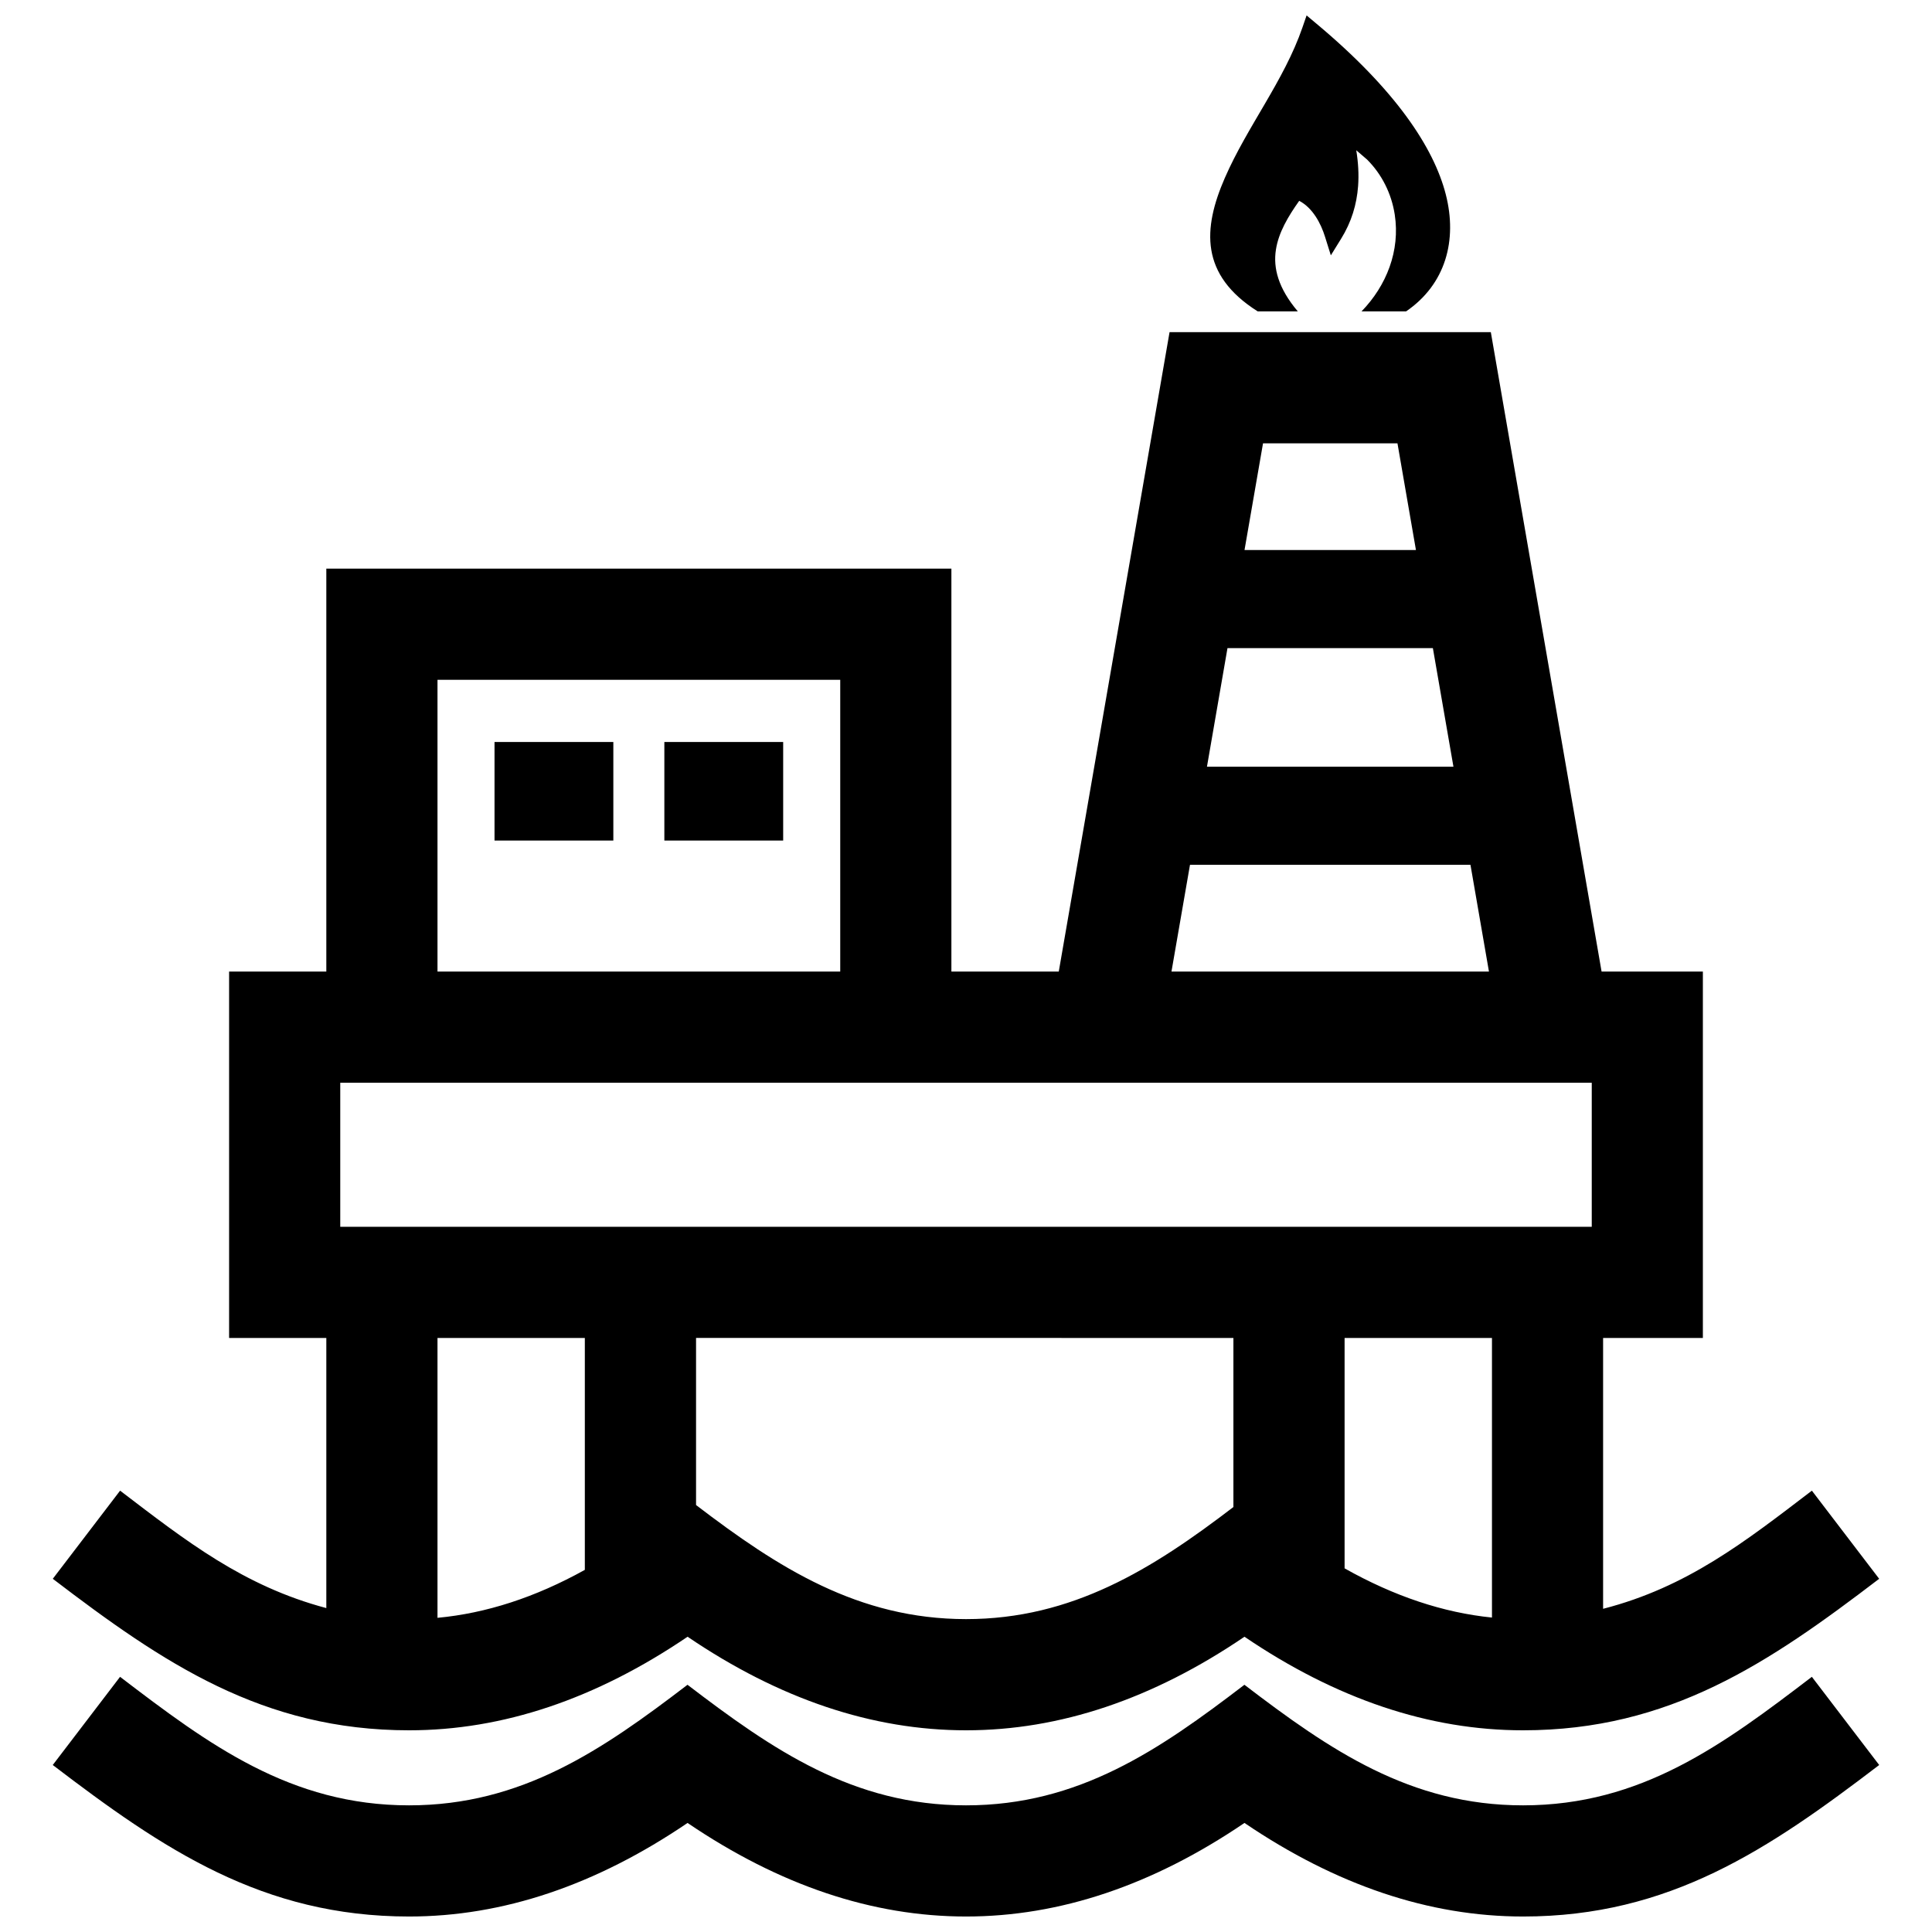 <?xml version="1.0" encoding="UTF-8"?>
<!-- Uploaded to: SVG Repo, www.svgrepo.com, Generator: SVG Repo Mixer Tools -->
<svg width="800px" height="800px" version="1.1" viewBox="144 144 512 512" xmlns="http://www.w3.org/2000/svg">
 <defs>
  <clipPath id="a">
   <path d="m157 148.09h486v503.81h-486z"/>
  </clipPath>
 </defs>
 <g clip-path="url(#a)">
  <path d="m366.67 324.16v77.316h-106.73v-77.316zm-67.684 174.42v61.453c-13.121 7.285-26.148 11.508-39.047 12.707v-74.16zm171.88 0v44.797c-21.473 16.434-42.715 29.703-70.836 29.703-28.566 0-49.805-13.602-71.57-30.23v-44.285l142.41 0.008zm29.465 0h39.055v74.09c-12.898-1.301-25.926-5.644-39.055-13.039zm-266.16-67.641h331.66v38.18h-331.66zm285.07-141.17h-45.434l4.906-28.285h35.629zm9.938 57.426h-65.324l5.441-31.438h54.43zm9.41 54.281h-84.137l4.906-28.285h74.332zm-187.04-34.723v-26.117h-31.488v26.117zm-45.008 0v-26.117h-31.488v26.117zm19.656 223.73c-22.582 17.262-43.902 31.953-73.789 31.953-31.398 0-53.051-16.07-76.59-34.059l-17.836 23.367c29.297 22.367 55.613 40.152 94.43 40.152 24.836 0 49.445-8.262 73.797-24.797 24.363 16.535 48.98 24.797 73.809 24.797 24.836 0 49.453-8.273 73.777-24.797 24.375 16.523 48.988 24.797 73.828 24.797 38.832 0 65.082-17.785 94.383-40.152l-17.844-23.367c-23.539 17.977-45.152 34.059-76.539 34.059-29.906 0-51.238-14.691-73.84-31.953-22.562 17.262-43.891 31.953-73.77 31.953-29.895 0-51.223-14.691-73.816-31.953zm142.4-399.34c-5.863 13.461-6.602 25.715 8.715 35.379h10.621c-5.219-6.168-6.551-11.527-5.805-16.324 0.695-4.594 3.273-8.887 6.176-12.977 3.527 1.844 5.723 5.894 6.852 9.562l1.531 4.887 2.699-4.363c2.781-4.473 4.16-9.141 4.523-13.984 0.23-3.094 0.039-6.258-0.484-9.5l2.852 2.449c3.961 3.949 6.488 9.07 7.344 14.59 1.473 9.594-2.168 18.824-8.805 25.664h11.801c10.5-7.176 13.645-18.852 10.531-31.004-3.184-12.426-13.312-27.73-34.27-45.242l-2.617-2.191-1.109 3.215c-4.848 14.047-14.629 26.227-20.555 39.84zm-14.652 40.879-29.359 169.45h-28.457v-106.78h-165.65v106.78h-25.766v97.105h25.766v71.582c-21.977-5.836-37.16-17.773-54.652-31.117l-17.836 23.355c29.293 22.371 55.609 40.152 94.426 40.152 24.836 0 49.445-8.273 73.797-24.797 24.363 16.535 48.98 24.797 73.809 24.797s49.445-8.262 73.777-24.797c24.363 16.535 48.98 24.797 73.816 24.797 38.824 0 65.082-17.773 94.383-40.152l-17.832-23.355c-17.672 13.492-33.039 25.582-55.328 31.309v-71.773h26.441v-97.105h-26.844l-29.352-169.45z" fill-rule="evenodd"/>
 </g>
</svg>